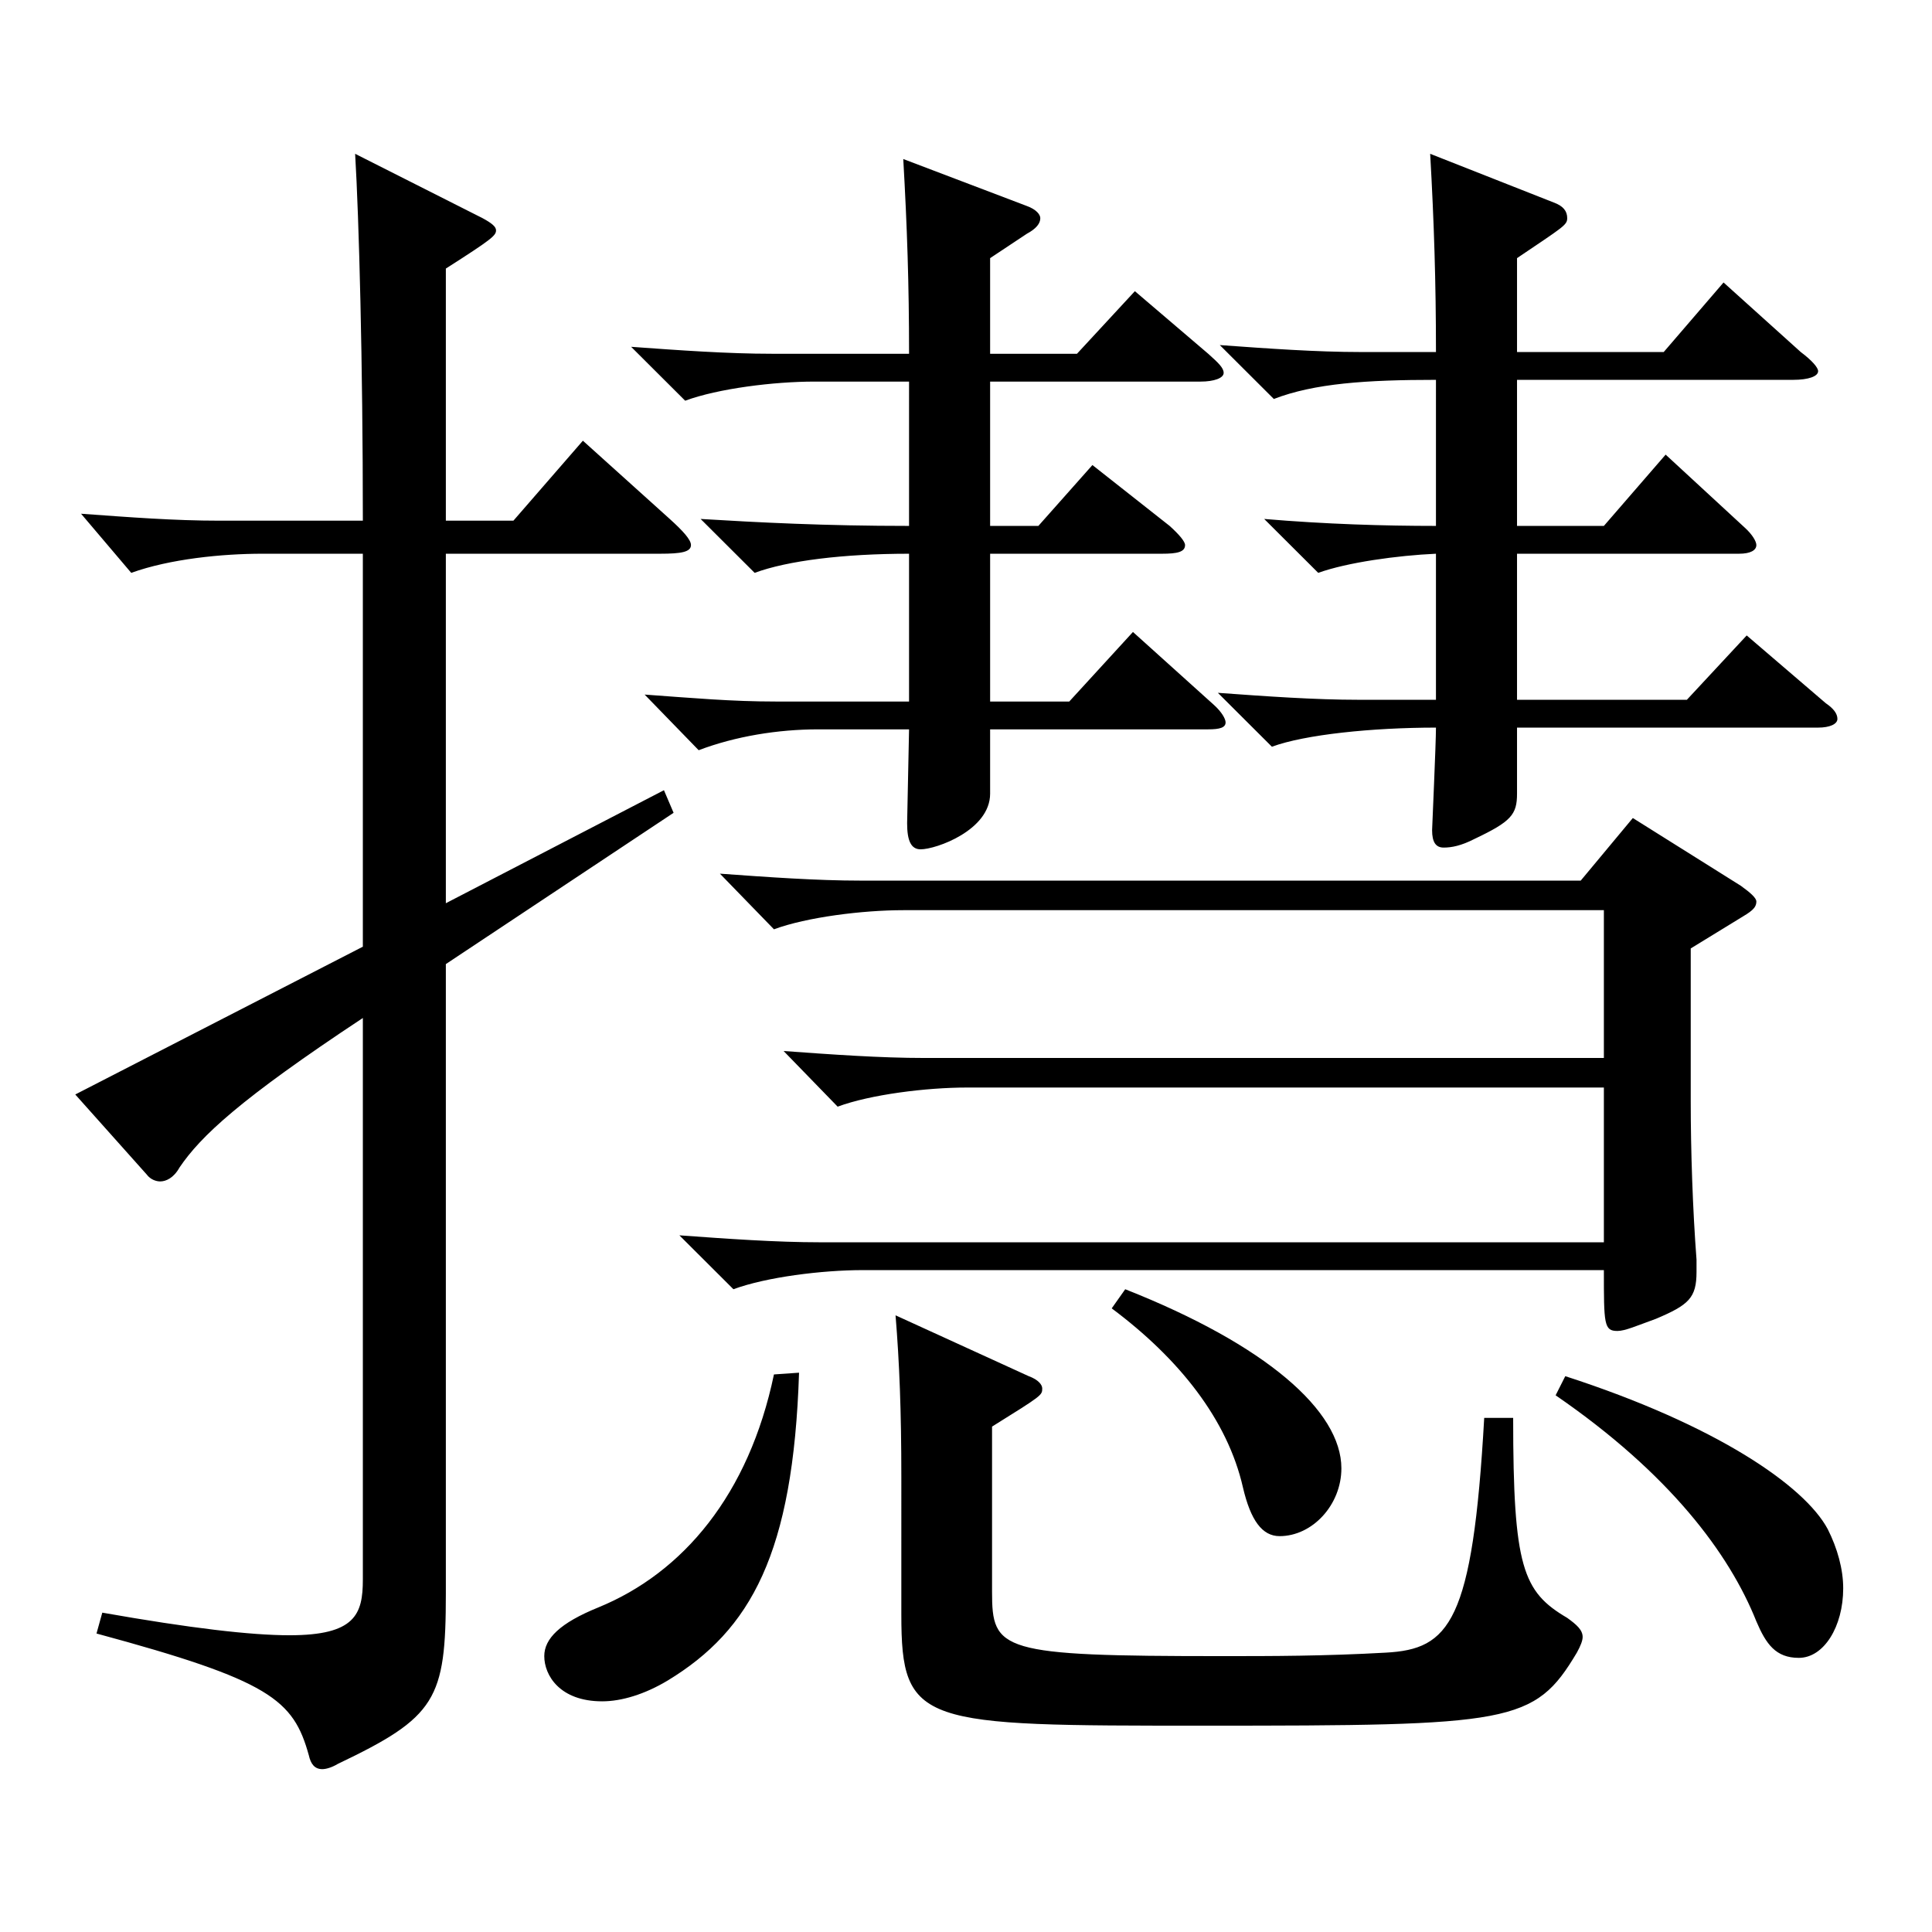 <?xml version="1.0" encoding="utf-8"?>
<!-- Generator: Adobe Illustrator 16.0.0, SVG Export Plug-In . SVG Version: 6.00 Build 0)  -->
<!DOCTYPE svg PUBLIC "-//W3C//DTD SVG 1.1//EN" "http://www.w3.org/Graphics/SVG/1.1/DTD/svg11.dtd">
<svg version="1.1" id="图层_1" xmlns="http://www.w3.org/2000/svg" xmlns:xlink="http://www.w3.org/1999/xlink" x="0px" y="0px"
	 width="1000px" height="1000px" viewBox="0 0 1000 1000" enable-background="new 0 0 1000 1000" xml:space="preserve">
<path d="M187.811,286.608h-51.948c-20.979,0-47.952,2.699-67.932,9.899l-25.974-30.6c24.975,1.8,47.952,3.6,71.927,3.6h73.926
	c0-81.899-1.998-156.599-3.996-189.898l65.934,33.3c4.995,2.7,6.993,4.5,6.993,6.3c0,2.7-1.998,4.5-25.974,19.8v130.499h34.965
	l35.964-41.399l44.955,40.5c6.993,6.3,10.989,10.8,10.989,13.5c0,3.6-4.995,4.5-15.984,4.5H230.768v180.898l112.886-58.5l4.995,11.7
	l-117.881,78.3v325.798c0,54.899-4.995,63.899-55.944,88.199c-2.997,1.8-5.994,2.7-7.992,2.7c-3.996,0-5.994-2.7-6.993-7.2
	c-7.992-28.8-19.98-38.7-109.889-63l2.997-10.8c45.954,8.1,76.923,11.7,96.902,11.7c33.966,0,37.962-10.8,37.962-28.8V526.906
	c-63.936,42.3-83.916,61.199-94.905,77.399c-2.997,5.4-6.993,7.2-9.99,7.2c-1.998,0-4.995-0.9-6.993-3.601l-36.963-41.399
	l148.85-76.499V286.608z M413.583,710.505c-2.997,93.6-24.975,133.199-67.931,159.299c-11.988,7.2-23.976,10.8-33.966,10.8
	c-21.978,0-29.97-13.5-29.97-23.399c0-9,7.992-17.1,27.972-25.2c43.956-18,77.921-58.499,90.908-120.599L413.583,710.505z
	 M470.526,197.509h-48.951c-20.979,0-49.95,3.6-66.932,9.899l-27.972-27.899c24.975,1.8,49.95,3.6,72.927,3.6h70.928
	c0-35.999-0.999-65.699-2.997-100.799l63.936,24.3c4.995,1.8,6.993,4.5,6.993,6.3c0,2.7-1.998,5.4-6.993,8.1l-18.981,12.601v49.499
	h44.955l29.97-32.399l37.962,32.399c4.995,4.5,7.992,7.2,7.992,9.9s-4.995,4.5-11.988,4.5h-108.89v74.699h24.975l27.972-31.5
	l39.96,31.5c4.995,4.5,7.992,8.1,7.992,9.9c0,3.6-3.996,4.5-11.988,4.5h-88.91v76.499h40.959l32.967-36l41.958,37.8
	c3.996,3.601,5.994,7.2,5.994,9c0,2.7-2.997,3.6-8.991,3.6H512.484v33.3c0,18.9-27.972,28.8-35.964,28.8
	c-4.995,0-6.993-4.5-6.993-13.499l0.999-48.601h-46.953c-20.979,0-42.957,3.601-61.938,10.801l-27.972-28.8
	c24.975,1.8,44.955,3.6,67.932,3.6h68.93v-76.499c-33.966,0-62.937,3.6-79.919,9.899l-27.972-27.899
	c29.97,1.8,63.936,3.6,107.891,3.6V197.509z M830.164,562.906H500.496c-20.979,0-49.949,3.6-66.932,9.899l-27.972-28.8
	c24.975,1.801,49.95,3.601,72.927,3.601h351.646v-76.5H467.529c-20.979,0-49.949,3.601-66.932,9.9l-27.972-28.8
	c24.975,1.8,49.95,3.6,72.927,3.6h372.624l26.973-32.399l55.944,35.1c4.995,3.6,7.992,6.3,7.992,8.1c0,3.601-2.997,5.4-8.991,9
	l-24.975,15.3v79.2c0,25.199,0.999,55.799,2.997,81.899v6.3c0,13.5-3.996,17.1-20.979,24.3c-9.99,3.6-15.984,6.3-19.98,6.3
	c-6.993,0-6.993-3.6-6.993-31.5H446.55c-20.979,0-49.95,3.601-66.932,9.9l-27.972-27.9c24.975,1.8,49.95,3.601,72.927,3.601h405.591
	V562.906z M466.53,764.505c0-34.2-0.999-59.399-2.997-83.699l68.93,31.499c4.995,1.801,6.993,4.5,6.993,6.301
	c0,3.6,0,3.6-25.974,19.8v85.499c0,30.6,3.996,33.3,118.88,33.3c25.974,0,52.947,0,84.914-1.8
	c32.967-1.8,44.955-15.3,50.949-121.499h14.985c0,77.399,4.995,89.999,27.972,103.499c4.995,3.6,7.992,6.3,7.992,9.899
	c0,1.801-0.999,4.5-2.997,8.101c-21.978,36.899-33.966,37.8-192.806,37.8c-146.852,0-156.842,0-156.842-57.6V764.505z
	 M582.413,667.306c72.927,28.8,111.887,62.999,111.887,92.699c0,18.899-14.985,35.1-31.968,35.1c-8.991,0-14.985-8.1-18.981-25.2
	c-7.992-35.1-32.967-66.6-67.931-92.699L582.413,667.306z M743.251,196.608c-35.964,0-62.937,1.8-83.916,9.9l-27.972-27.9
	c24.975,1.8,49.95,3.601,72.927,3.601h38.961c0-36-0.999-67.5-2.997-102.6l63.936,25.2c4.995,1.8,6.993,4.5,6.993,8.1
	s-1.998,4.5-25.974,20.7v48.6h75.923l30.969-36l39.959,36c5.994,4.5,8.991,8.1,8.991,9.899c0,2.7-4.995,4.5-12.987,4.5H785.209v75.6
	h44.955l31.968-36.899l40.959,37.8c3.996,3.6,5.994,7.199,5.994,9c0,2.699-2.997,4.5-8.991,4.5H785.209v75.599h87.911l30.969-33.3
	l40.959,35.101c3.996,2.699,5.994,5.399,5.994,8.1s-3.996,4.5-9.99,4.5H785.209v34.199c0,10.801-2.997,14.4-21.978,23.4
	c-6.993,3.6-11.988,4.5-15.984,4.5c-3.996,0-5.994-2.7-5.994-9c0-0.9,1.998-45,1.998-53.1c-32.967,0-67.932,3.6-84.915,9.899
	l-27.972-27.899c24.975,1.8,49.95,3.6,72.927,3.6h39.96v-75.599c-19.98,0.899-45.954,4.5-60.938,9.899l-27.972-27.899
	c31.968,2.699,61.938,3.6,88.91,3.6V196.608z M810.184,712.305c77.921,25.2,123.875,56.7,135.863,79.2
	c4.995,9.899,7.992,20.699,7.992,30.6c0,19.8-9.99,36-22.978,36c-11.987,0-16.982-7.2-21.978-18.9
	c-13.986-35.1-44.955-76.499-103.895-116.999L810.184,712.305z"/>
</svg>
